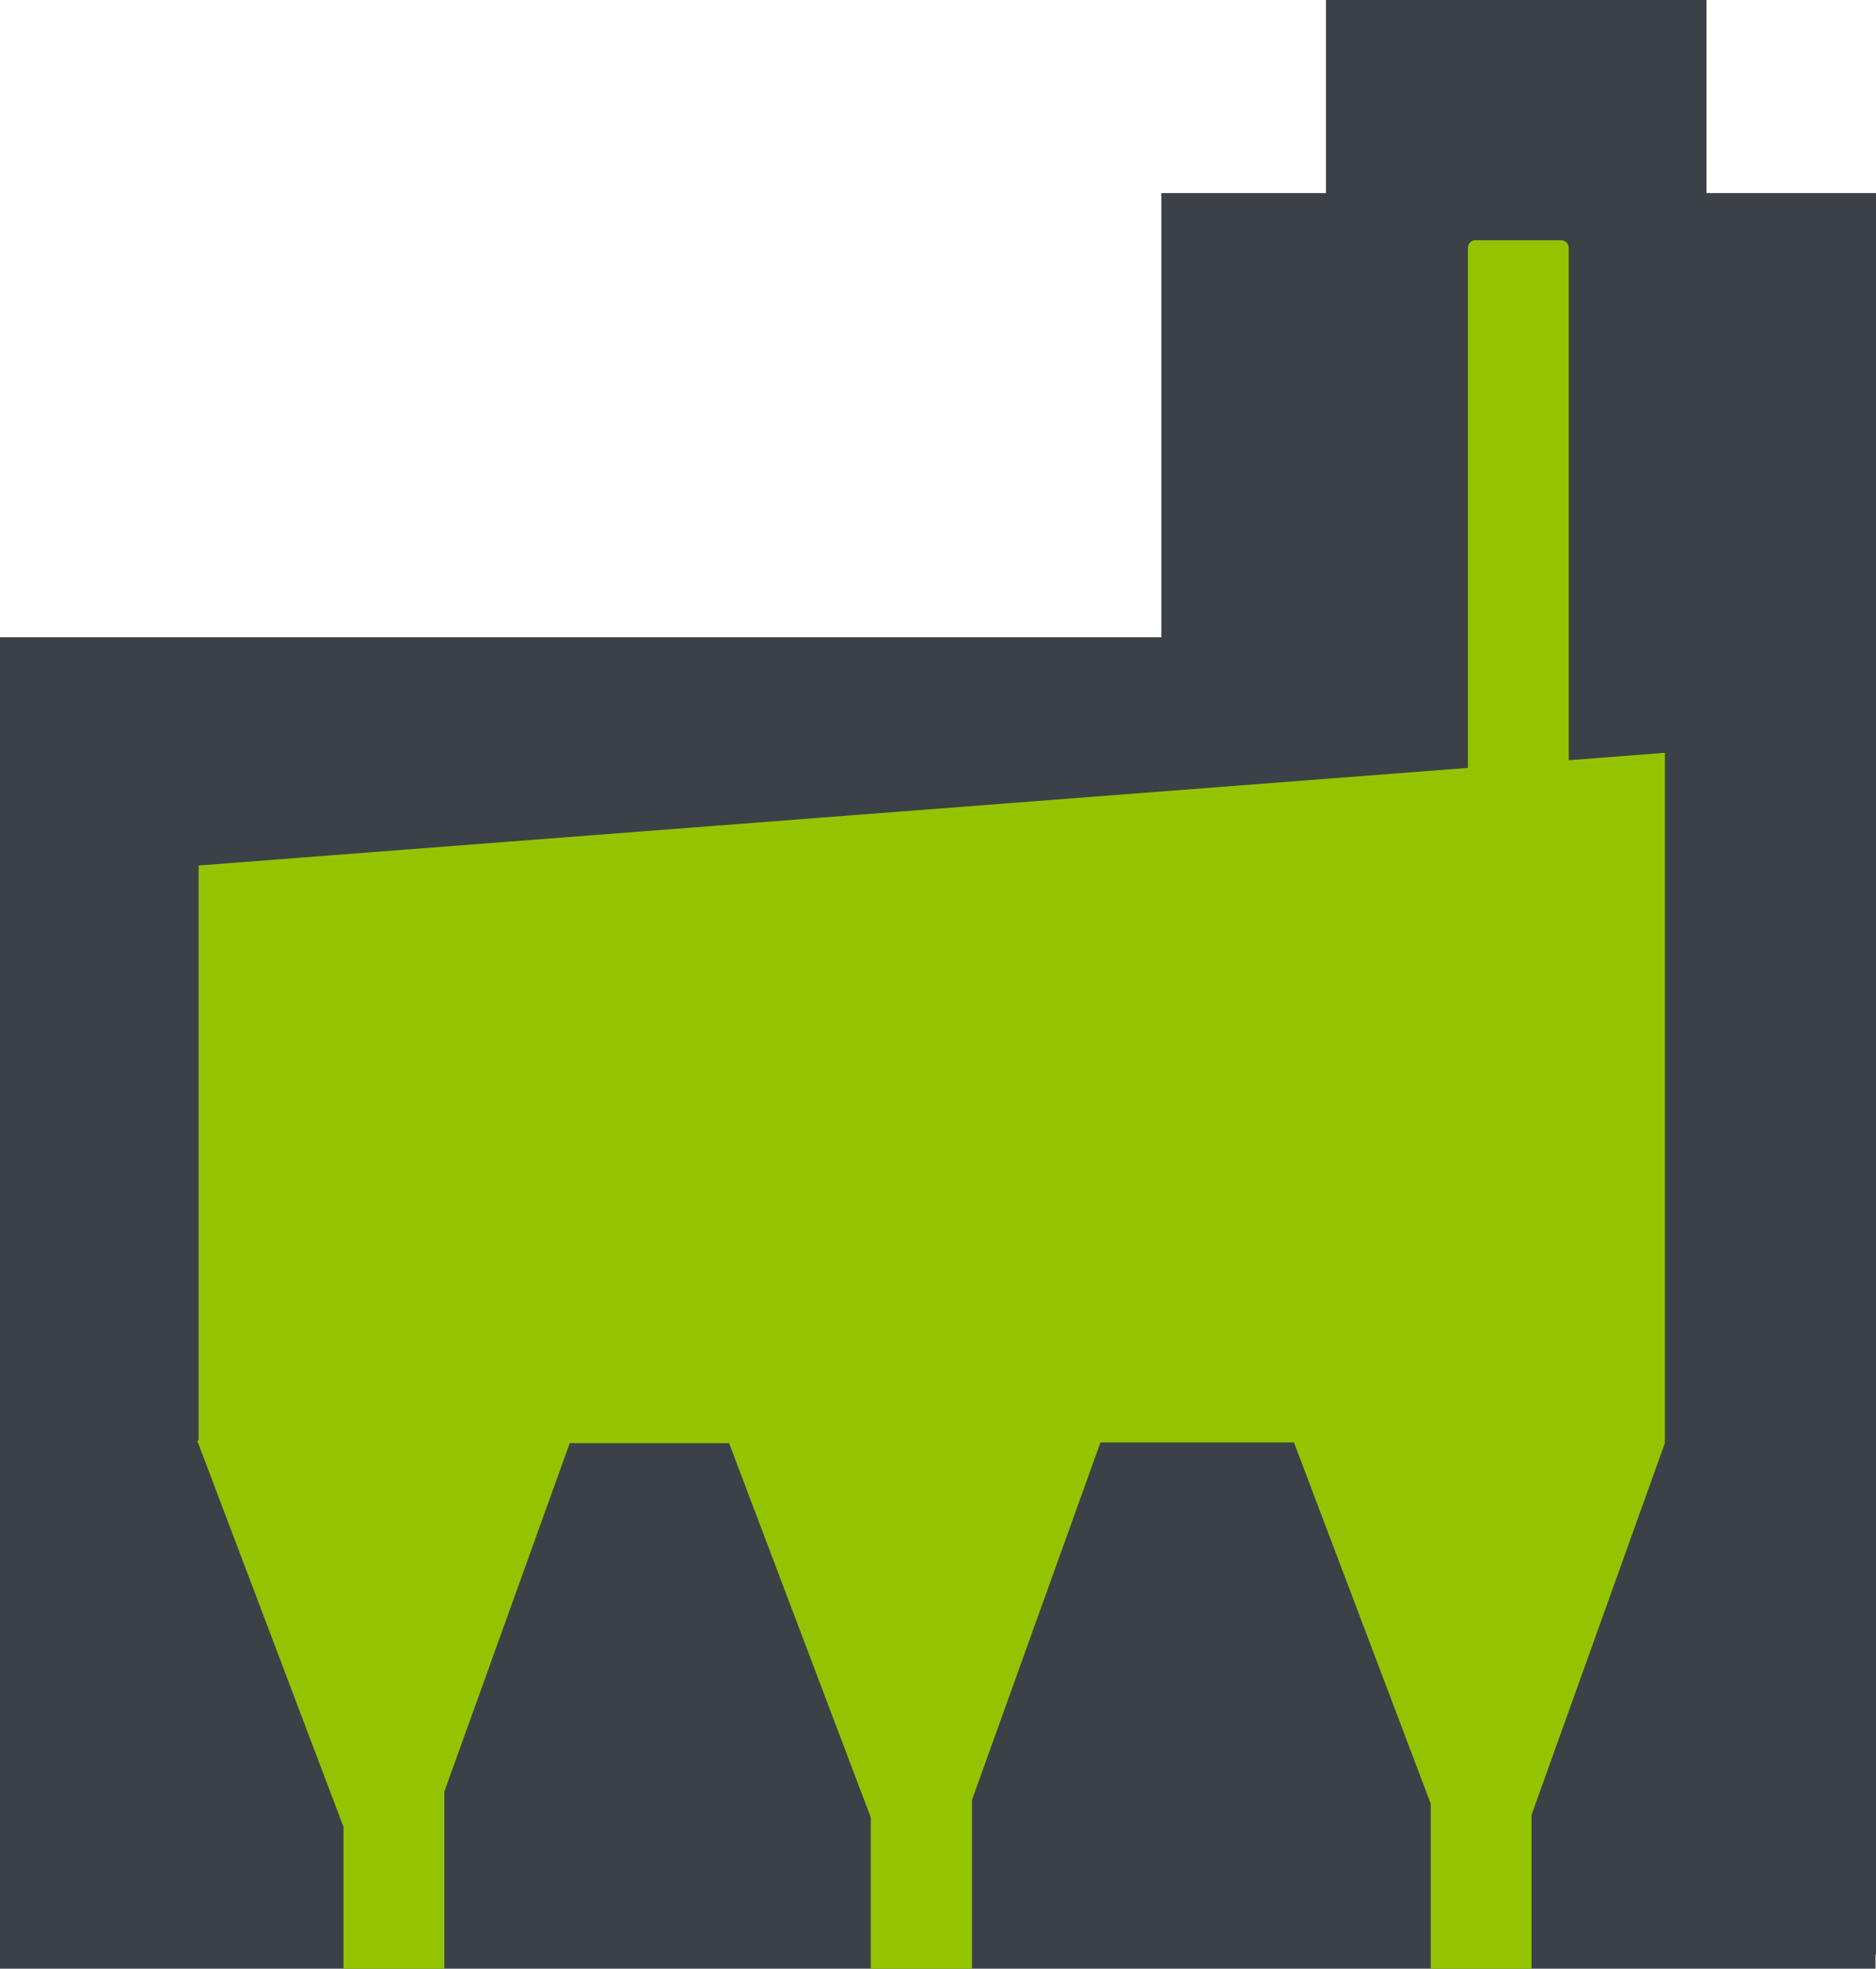 <svg xmlns="http://www.w3.org/2000/svg" viewBox="0 0 80.77 84.73"><title>Ресурс 20</title><g id="Слой_2" data-name="Слой 2"><g id="Слой_1-2" data-name="Слой 1"><polygon points="0 27.43 50 27.43 50 8.31 57.09 8.31 57.09 0 73.47 0 73.47 8.31 80.77 8.31 80.77 84.12 80.75 84.12 80.75 84.73 0 84.73 0 27.43" fill="#3c4147" fill-rule="evenodd"/><path d="M67.54,32.72V10.67a.33.33,0,0,0-.32-.33h-3.7a.32.32,0,0,0-.32.33V33.05L8.55,37.25V62H8.49l6.3,16.63v6.15h4.34V77.11l5.4-15h6.86l6.1,16.11v6.54h4.36V77.46l5.53-15.38h8.33L61.6,77.63v7.1h4.34V78.11l5.74-16h0V32.4Z" fill="#94c400" fill-rule="evenodd"/></g></g></svg>